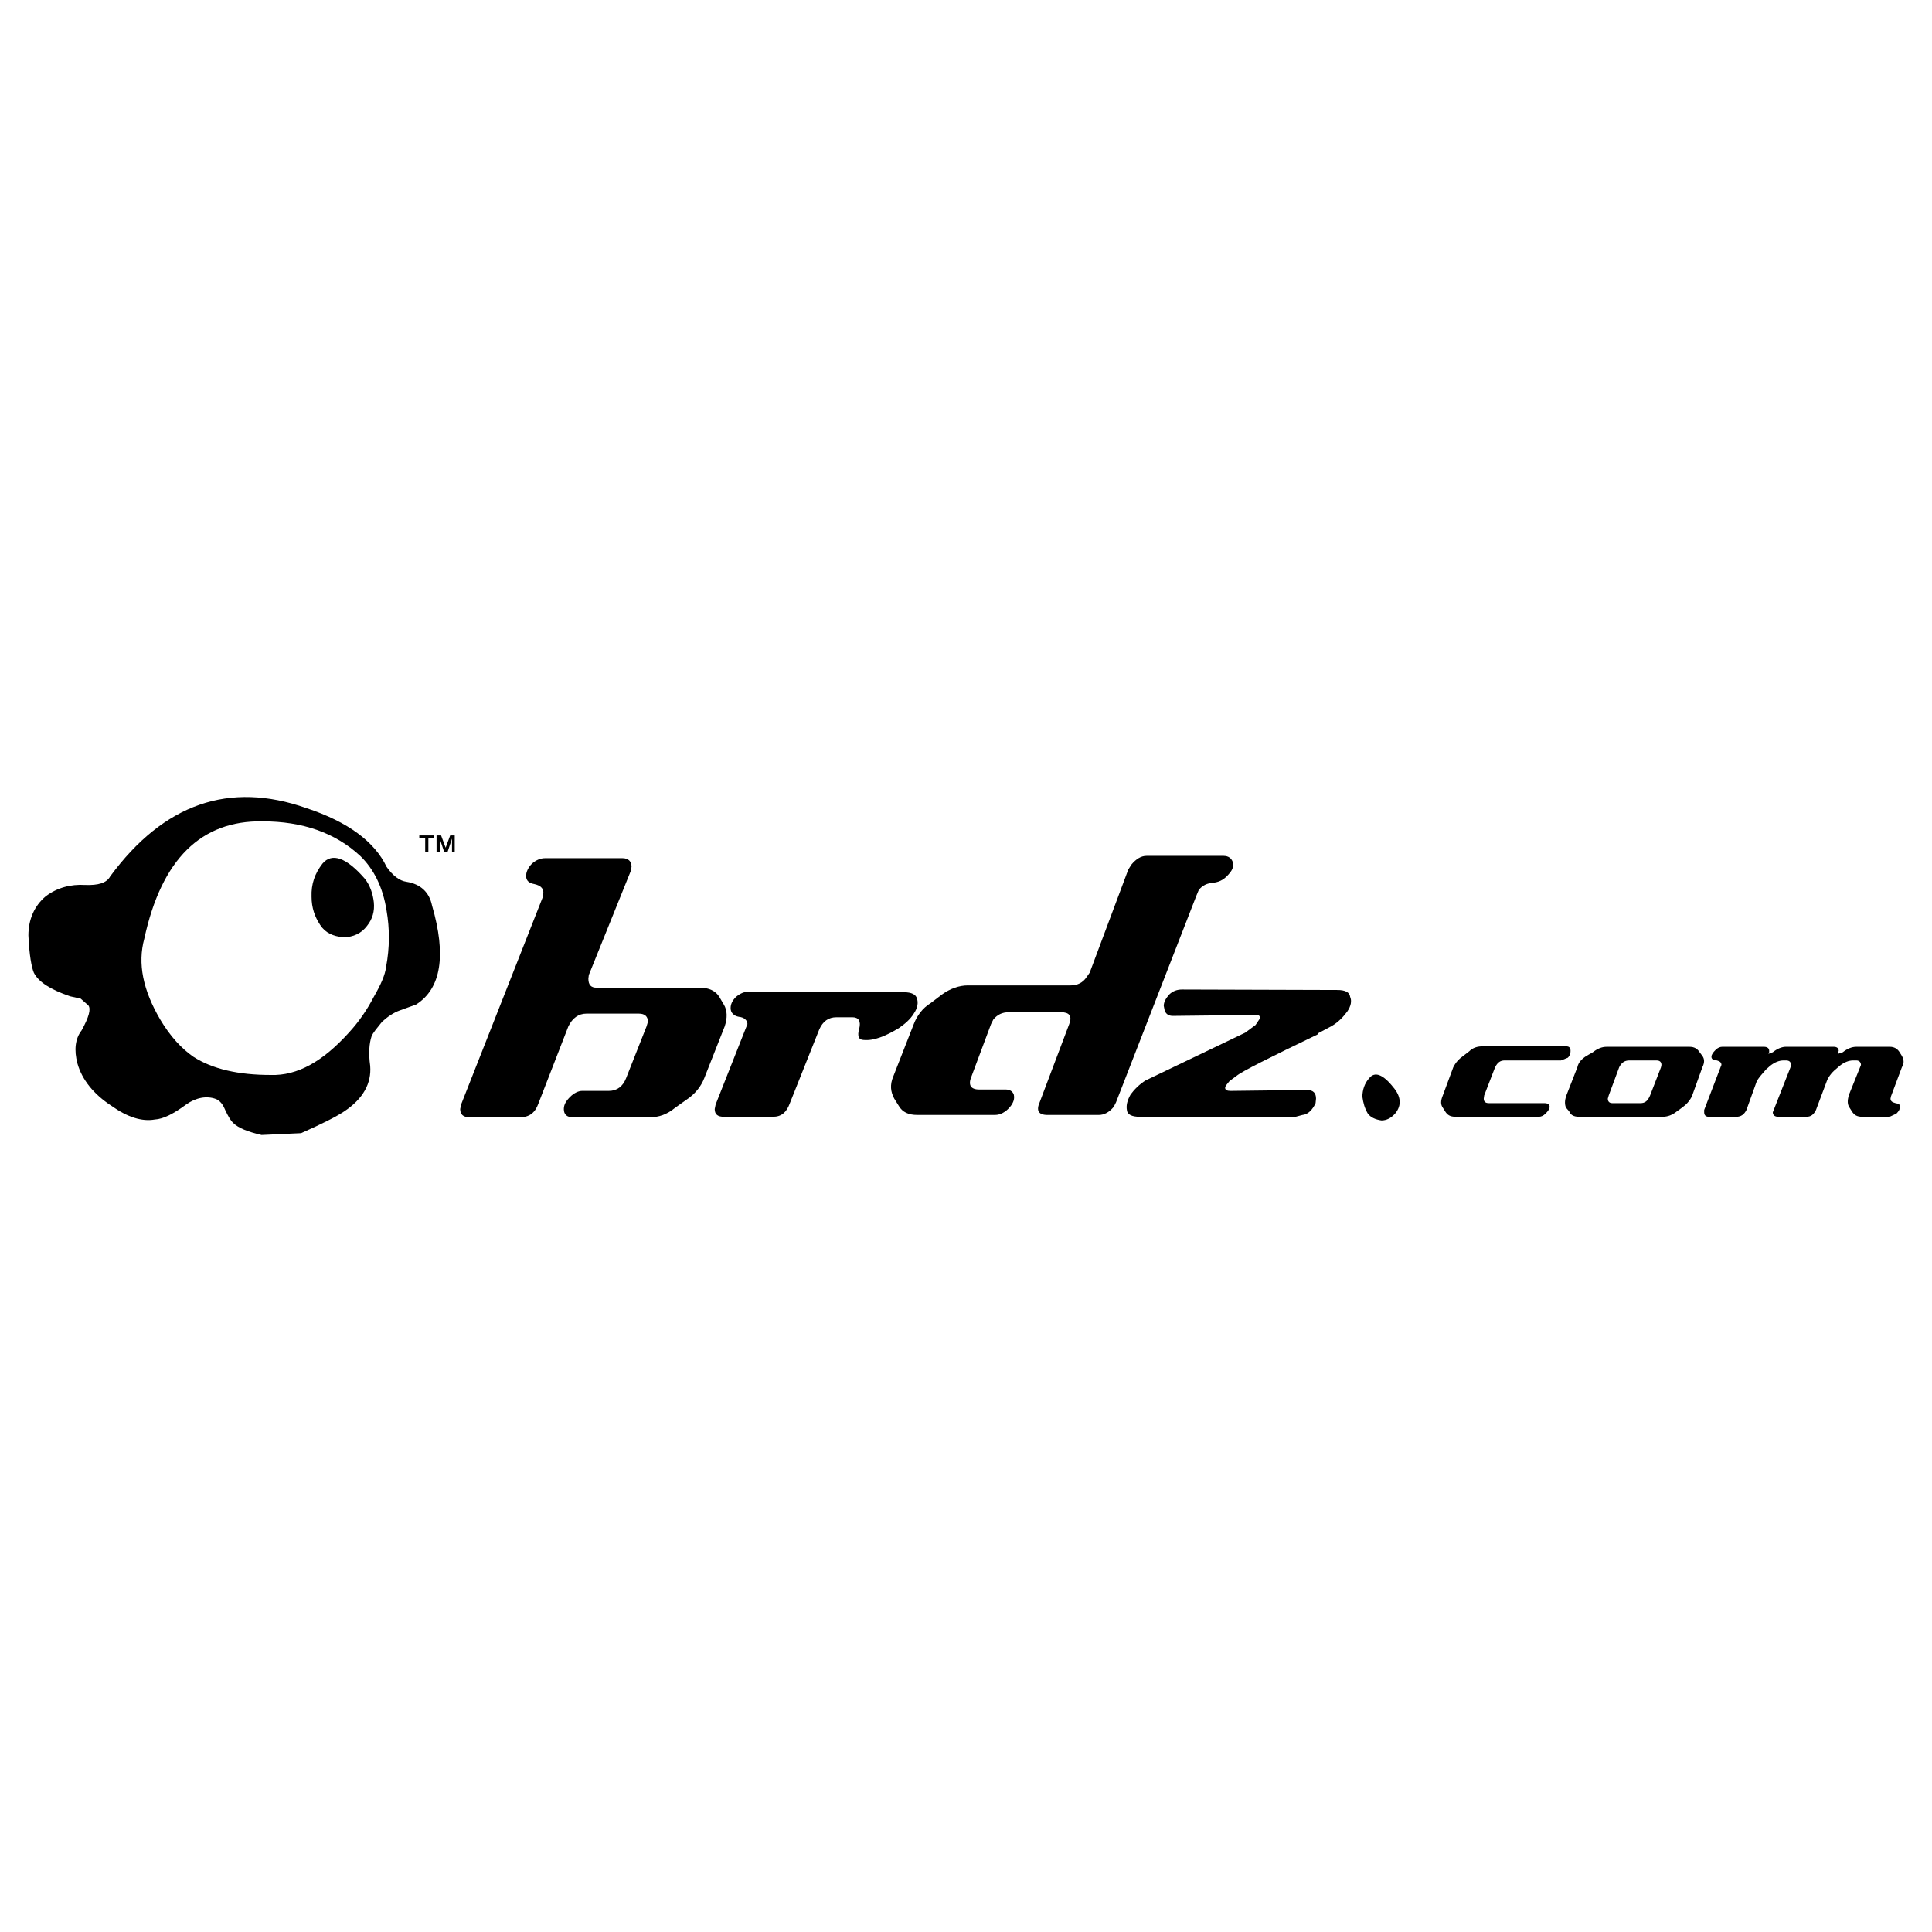 <?xml version="1.0" encoding="utf-8"?>
<!-- Generator: Adobe Illustrator 13.0.0, SVG Export Plug-In . SVG Version: 6.00 Build 14948)  -->
<!DOCTYPE svg PUBLIC "-//W3C//DTD SVG 1.0//EN" "http://www.w3.org/TR/2001/REC-SVG-20010904/DTD/svg10.dtd">
<svg version="1.0" id="Layer_1" xmlns="http://www.w3.org/2000/svg" xmlns:xlink="http://www.w3.org/1999/xlink" x="0px" y="0px"
	 width="192.756px" height="192.756px" viewBox="0 0 192.756 192.756" enable-background="new 0 0 192.756 192.756"
	 xml:space="preserve">
<g>
	<polygon fill-rule="evenodd" clip-rule="evenodd" fill="#FFFFFF" points="0,0 192.756,0 192.756,192.756 0,192.756 0,0 	"/>
	<path fill-rule="evenodd" clip-rule="evenodd" d="M30.586,80.632c4.126,1.361,6.802,3.356,7.981,5.85
		c0.635,0.907,1.315,1.406,1.995,1.496c1.406,0.227,2.268,1.043,2.54,2.358c1.451,4.988,0.907,8.299-1.587,9.885l-1.632,0.59
		c-0.635,0.227-1.224,0.635-1.769,1.135c-0.499,0.635-0.907,1.088-1.043,1.451c-0.227,0.68-0.317,1.678-0.136,2.947
		c0.136,1.723-0.68,3.264-2.585,4.533c-0.816,0.545-2.267,1.271-4.308,2.178l-3.945,0.182c-1.36-0.318-2.312-0.682-2.857-1.225
		c-0.227-0.227-0.453-0.59-0.771-1.27c-0.226-0.545-0.499-0.908-0.907-1.088c-0.952-0.363-2.041-0.137-2.993,0.543
		c-1.224,0.906-2.268,1.451-3.129,1.496c-1.27,0.227-2.721-0.227-4.308-1.359c-1.814-1.18-2.948-2.631-3.401-4.217
		c-0.363-1.361-0.227-2.494,0.408-3.311c0.726-1.314,0.952-2.131,0.68-2.494l-0.771-0.68l-1.043-0.229
		c-1.995-0.68-3.174-1.449-3.627-2.357c-0.227-0.543-0.454-1.723-0.544-3.718c0-1.587,0.59-2.948,1.724-3.9
		c1.133-0.862,2.494-1.225,3.945-1.134c1.27,0.045,2.131-0.181,2.494-0.861C16.348,80.179,22.877,77.911,30.586,80.632
		L30.586,80.632z M26.188,81.947c-6.122-0.091-10.067,3.764-11.79,11.699c-0.68,2.494-0.136,5.125,1.587,8.072
		c0.998,1.678,2.131,2.902,3.31,3.717c1.904,1.225,4.489,1.814,7.708,1.814c2.676,0.092,5.215-1.359,7.8-4.217
		c0.998-1.088,1.814-2.268,2.494-3.582c0.68-1.18,1.133-2.178,1.224-2.993c0.363-1.905,0.363-3.809,0.045-5.623
		c-0.363-2.313-1.27-4.126-2.63-5.442C33.443,83.081,30.178,81.947,26.188,81.947L26.188,81.947z"/>
	<path fill-rule="evenodd" clip-rule="evenodd" d="M32.173,86.165c-0.771,0.997-1.133,2.04-1.088,3.31
		c0,1.088,0.317,1.995,0.861,2.812c0.499,0.771,1.27,1.133,2.313,1.224c0.998,0,1.813-0.408,2.358-1.133
		c0.544-0.681,0.771-1.451,0.68-2.358c-0.091-0.816-0.363-1.678-0.907-2.358C34.577,85.575,33.126,85.031,32.173,86.165
		L32.173,86.165z"/>
	<path fill-rule="evenodd" clip-rule="evenodd" d="M90.217,98.996l-15.599-0.045c-0.363,0-0.726,0.137-1.179,0.5
		c-0.408,0.408-0.544,0.77-0.544,1.133c0,0.453,0.317,0.771,0.816,0.861c0.544,0.047,0.862,0.363,0.862,0.727l-0.182,0.453
		l-2.993,7.572l-0.091,0.453c0,0.545,0.318,0.771,0.907,0.771h4.897c0.862,0,1.36-0.453,1.678-1.314l2.947-7.393
		c0.363-0.816,0.907-1.223,1.723-1.223h1.587c0.635,0,0.862,0.406,0.681,1.133c-0.227,0.771-0.045,1.133,0.453,1.133
		c0.998,0.092,2.131-0.361,3.492-1.178c0.59-0.408,1.134-0.861,1.497-1.451c0.408-0.59,0.453-1.135,0.317-1.496
		C91.396,99.225,90.942,98.996,90.217,98.996L90.217,98.996z"/>
	<path fill-rule="evenodd" clip-rule="evenodd" d="M54.393,85.62h7.709c0.589,0,0.907,0.317,0.907,0.862l-0.091,0.453l-4.171,10.338
		l-0.045,0.363c0,0.635,0.272,0.906,0.816,0.906h10.339c0.861,0,1.542,0.318,1.904,0.908l0.453,0.77
		c0.363,0.59,0.363,1.361,0.091,2.178l-2.04,5.17c-0.318,0.814-0.907,1.586-1.814,2.176l-1.088,0.771
		c-0.816,0.68-1.632,0.951-2.494,0.951h-7.754c-0.544,0-0.861-0.271-0.861-0.816c0-0.453,0.227-0.816,0.635-1.225
		c0.363-0.361,0.816-0.588,1.179-0.588h2.676c0.816,0,1.406-0.455,1.723-1.27l2.041-5.17l0.136-0.453c0-0.5-0.272-0.816-0.907-0.816
		H58.52c-0.816,0-1.406,0.453-1.814,1.27l-2.993,7.709c-0.317,0.906-0.907,1.359-1.814,1.359H46.82
		c-0.589,0-0.907-0.271-0.907-0.816l0.09-0.453l8.163-20.723l0.045-0.454c0-0.363-0.272-0.68-0.907-0.816
		c-0.499-0.09-0.816-0.317-0.816-0.816c0-0.408,0.227-0.861,0.589-1.224C53.486,85.801,53.939,85.62,54.393,85.62L54.393,85.62z"/>
	<path fill-rule="evenodd" clip-rule="evenodd" d="M122.095,85.393c0.453,0,0.771,0.227,0.907,0.635
		c0.091,0.363,0,0.725-0.363,1.133c-0.408,0.499-0.861,0.816-1.541,0.907c-0.681,0.045-1.134,0.272-1.497,0.726l-0.227,0.544
		l-8.026,20.632l-0.227,0.453c-0.453,0.545-0.952,0.816-1.496,0.816h-5.124c-0.907,0-1.134-0.453-0.771-1.27l2.947-7.799
		c0.317-0.816,0-1.18-0.815-1.18h-5.215c-0.635,0-1.134,0.227-1.542,0.727l-0.227,0.453l-1.95,5.215
		c-0.363,0.861-0.09,1.314,0.771,1.314h2.63c0.362,0,0.68,0.137,0.816,0.498c0.09,0.408,0,0.771-0.363,1.225
		c-0.453,0.545-0.997,0.816-1.496,0.816h-7.8c-0.816,0-1.451-0.271-1.814-0.906l-0.454-0.727c-0.362-0.68-0.453-1.359-0.09-2.221
		l2.041-5.215c0.317-0.816,0.862-1.588,1.678-2.086l1.133-0.861c0.816-0.59,1.723-0.908,2.585-0.908h10.249
		c0.68,0,1.224-0.271,1.587-0.816l0.317-0.453l3.854-10.293l0.317-0.499c0.453-0.544,0.952-0.862,1.496-0.862H122.095
		L122.095,85.393z"/>
	<path fill-rule="evenodd" clip-rule="evenodd" d="M124.227,103.033l-9.932,4.762c-0.589,0.361-1.133,0.906-1.496,1.404
		c-0.362,0.635-0.453,1.135-0.362,1.588c0.045,0.408,0.498,0.635,1.27,0.635h15.554l0.68-0.182c0.545-0.045,0.998-0.498,1.315-1.18
		l0.045-0.453c0-0.543-0.271-0.861-0.906-0.861l-7.618,0.092c-0.363,0-0.545-0.092-0.545-0.318c0-0.137,0.182-0.363,0.454-0.68
		l0.68-0.498c0.544-0.455,3.265-1.814,8.162-4.172v-0.092l1.36-0.725c0.681-0.408,1.135-0.908,1.542-1.451
		c0.363-0.545,0.454-1.043,0.272-1.451c-0.046-0.455-0.499-0.68-1.27-0.68l-15.509-0.047c-0.453,0-0.906,0.137-1.27,0.5
		c-0.362,0.408-0.544,0.77-0.544,1.133l0.091,0.453c0.136,0.408,0.453,0.545,0.816,0.545l8.162-0.092
		c0.408-0.045,0.544,0.092,0.544,0.318l-0.454,0.68L124.227,103.033L124.227,103.033z"/>
	<path fill-rule="evenodd" clip-rule="evenodd" d="M136.605,107.568c-0.453,0.498-0.68,1.178-0.68,1.857
		c0.09,0.635,0.227,1.135,0.544,1.678c0.271,0.363,0.726,0.59,1.36,0.682c0.499,0,0.952-0.227,1.36-0.682
		c0.68-0.814,0.59-1.723-0.182-2.629C137.966,107.16,137.149,106.887,136.605,107.568L136.605,107.568z"/>
	<path fill-rule="evenodd" clip-rule="evenodd" d="M156.422,105.527l-0.68,0.271h-5.624c-0.453,0-0.725,0.227-0.952,0.68
		l-1.088,2.812l-0.045,0.316c0,0.273,0.136,0.453,0.498,0.453h5.532c0.363,0,0.544,0.137,0.544,0.363s-0.181,0.453-0.407,0.68
		c-0.227,0.229-0.454,0.318-0.681,0.318h-8.298c-0.544,0-0.816-0.182-1.043-0.545l-0.228-0.361c-0.227-0.318-0.227-0.682,0-1.225
		l1.044-2.812c0.227-0.453,0.544-0.816,0.997-1.133l0.59-0.453c0.362-0.363,0.816-0.5,1.36-0.5h8.298
		c0.317,0,0.454,0.137,0.454,0.455C156.694,105.074,156.648,105.301,156.422,105.527L156.422,105.527z"/>
	<path fill-rule="evenodd" clip-rule="evenodd" d="M169.845,105.346c0.227,0.316,0.227,0.68,0,1.133l-1.044,2.902
		c-0.227,0.453-0.544,0.816-0.997,1.135l-0.499,0.361c-0.453,0.363-0.906,0.545-1.451,0.545h-8.298
		c-0.544,0-0.861-0.182-0.998-0.545l-0.317-0.361c-0.136-0.318-0.136-0.682,0-1.135l1.134-2.902
		c0.091-0.453,0.408-0.816,0.907-1.133l0.635-0.363c0.453-0.361,0.907-0.543,1.36-0.543h8.298c0.454,0,0.771,0.182,0.998,0.543
		L169.845,105.346L169.845,105.346z M165.718,106.479l0.045-0.227c0-0.271-0.136-0.453-0.498-0.453h-2.722
		c-0.453,0-0.771,0.227-0.997,0.68l-1.043,2.812l-0.091,0.316c0,0.273,0.137,0.453,0.453,0.453h2.812
		c0.453,0,0.725-0.227,0.952-0.77L165.718,106.479L165.718,106.479z"/>
	<path fill-rule="evenodd" clip-rule="evenodd" d="M189.751,105.346c0.227,0.408,0.227,0.771,0,1.133l-1.088,2.902l-0.046,0.227
		c0,0.227,0.137,0.363,0.499,0.453c0.317,0.047,0.454,0.137,0.454,0.363s-0.137,0.453-0.363,0.68l-0.68,0.318h-2.722
		c-0.544,0-0.815-0.182-1.043-0.545l-0.227-0.361c-0.227-0.318-0.227-0.682-0.091-1.225l1.134-2.812l0.091-0.227
		c0-0.271-0.182-0.453-0.453-0.453h-0.317c-0.454,0-0.907,0.182-1.36,0.545l-0.363,0.316c-0.453,0.363-0.771,0.816-0.906,1.18
		l-1.089,2.902c-0.227,0.453-0.499,0.68-0.952,0.68h-2.812c-0.362,0-0.544-0.182-0.544-0.453l0.091-0.227l1.678-4.264l0.045-0.227
		c0-0.271-0.136-0.453-0.499-0.453h-0.227c-0.453,0-0.906,0.182-1.36,0.545l-0.407,0.361c-0.363,0.408-0.681,0.771-0.907,1.135
		l-1.043,2.902c-0.228,0.453-0.545,0.68-0.998,0.68h-2.766c-0.318,0-0.454-0.182-0.454-0.453v-0.227l1.633-4.264l0.091-0.227
		c0-0.227-0.137-0.361-0.453-0.453c-0.363,0-0.545-0.137-0.545-0.363s0.182-0.453,0.408-0.68s0.453-0.316,0.681-0.316h4.126
		c0.408,0,0.544,0.182,0.544,0.408v0.135l-0.091,0.137h0.091l0.363-0.137c0.453-0.361,0.907-0.543,1.314-0.543h4.762
		c0.363,0,0.499,0.182,0.499,0.408l-0.046,0.135v0.137h0.046l0.408-0.137c0.453-0.361,0.906-0.543,1.36-0.543h3.311
		c0.453,0,0.771,0.182,0.997,0.543L189.751,105.346L189.751,105.346z"/>
	<path fill-rule="evenodd" clip-rule="evenodd" d="M43.556,83.353v1.678h0.317V83.67l0.453,1.361h0.317l0.454-1.361v1.361h0.272
		v-1.678h-0.454l-0.454,1.224l-0.453-1.224H43.556L43.556,83.353z M43.283,83.353h-1.451v0.227h0.589v1.451h0.317V83.58h0.544
		V83.353L43.283,83.353z"/>
</g>
</svg>
